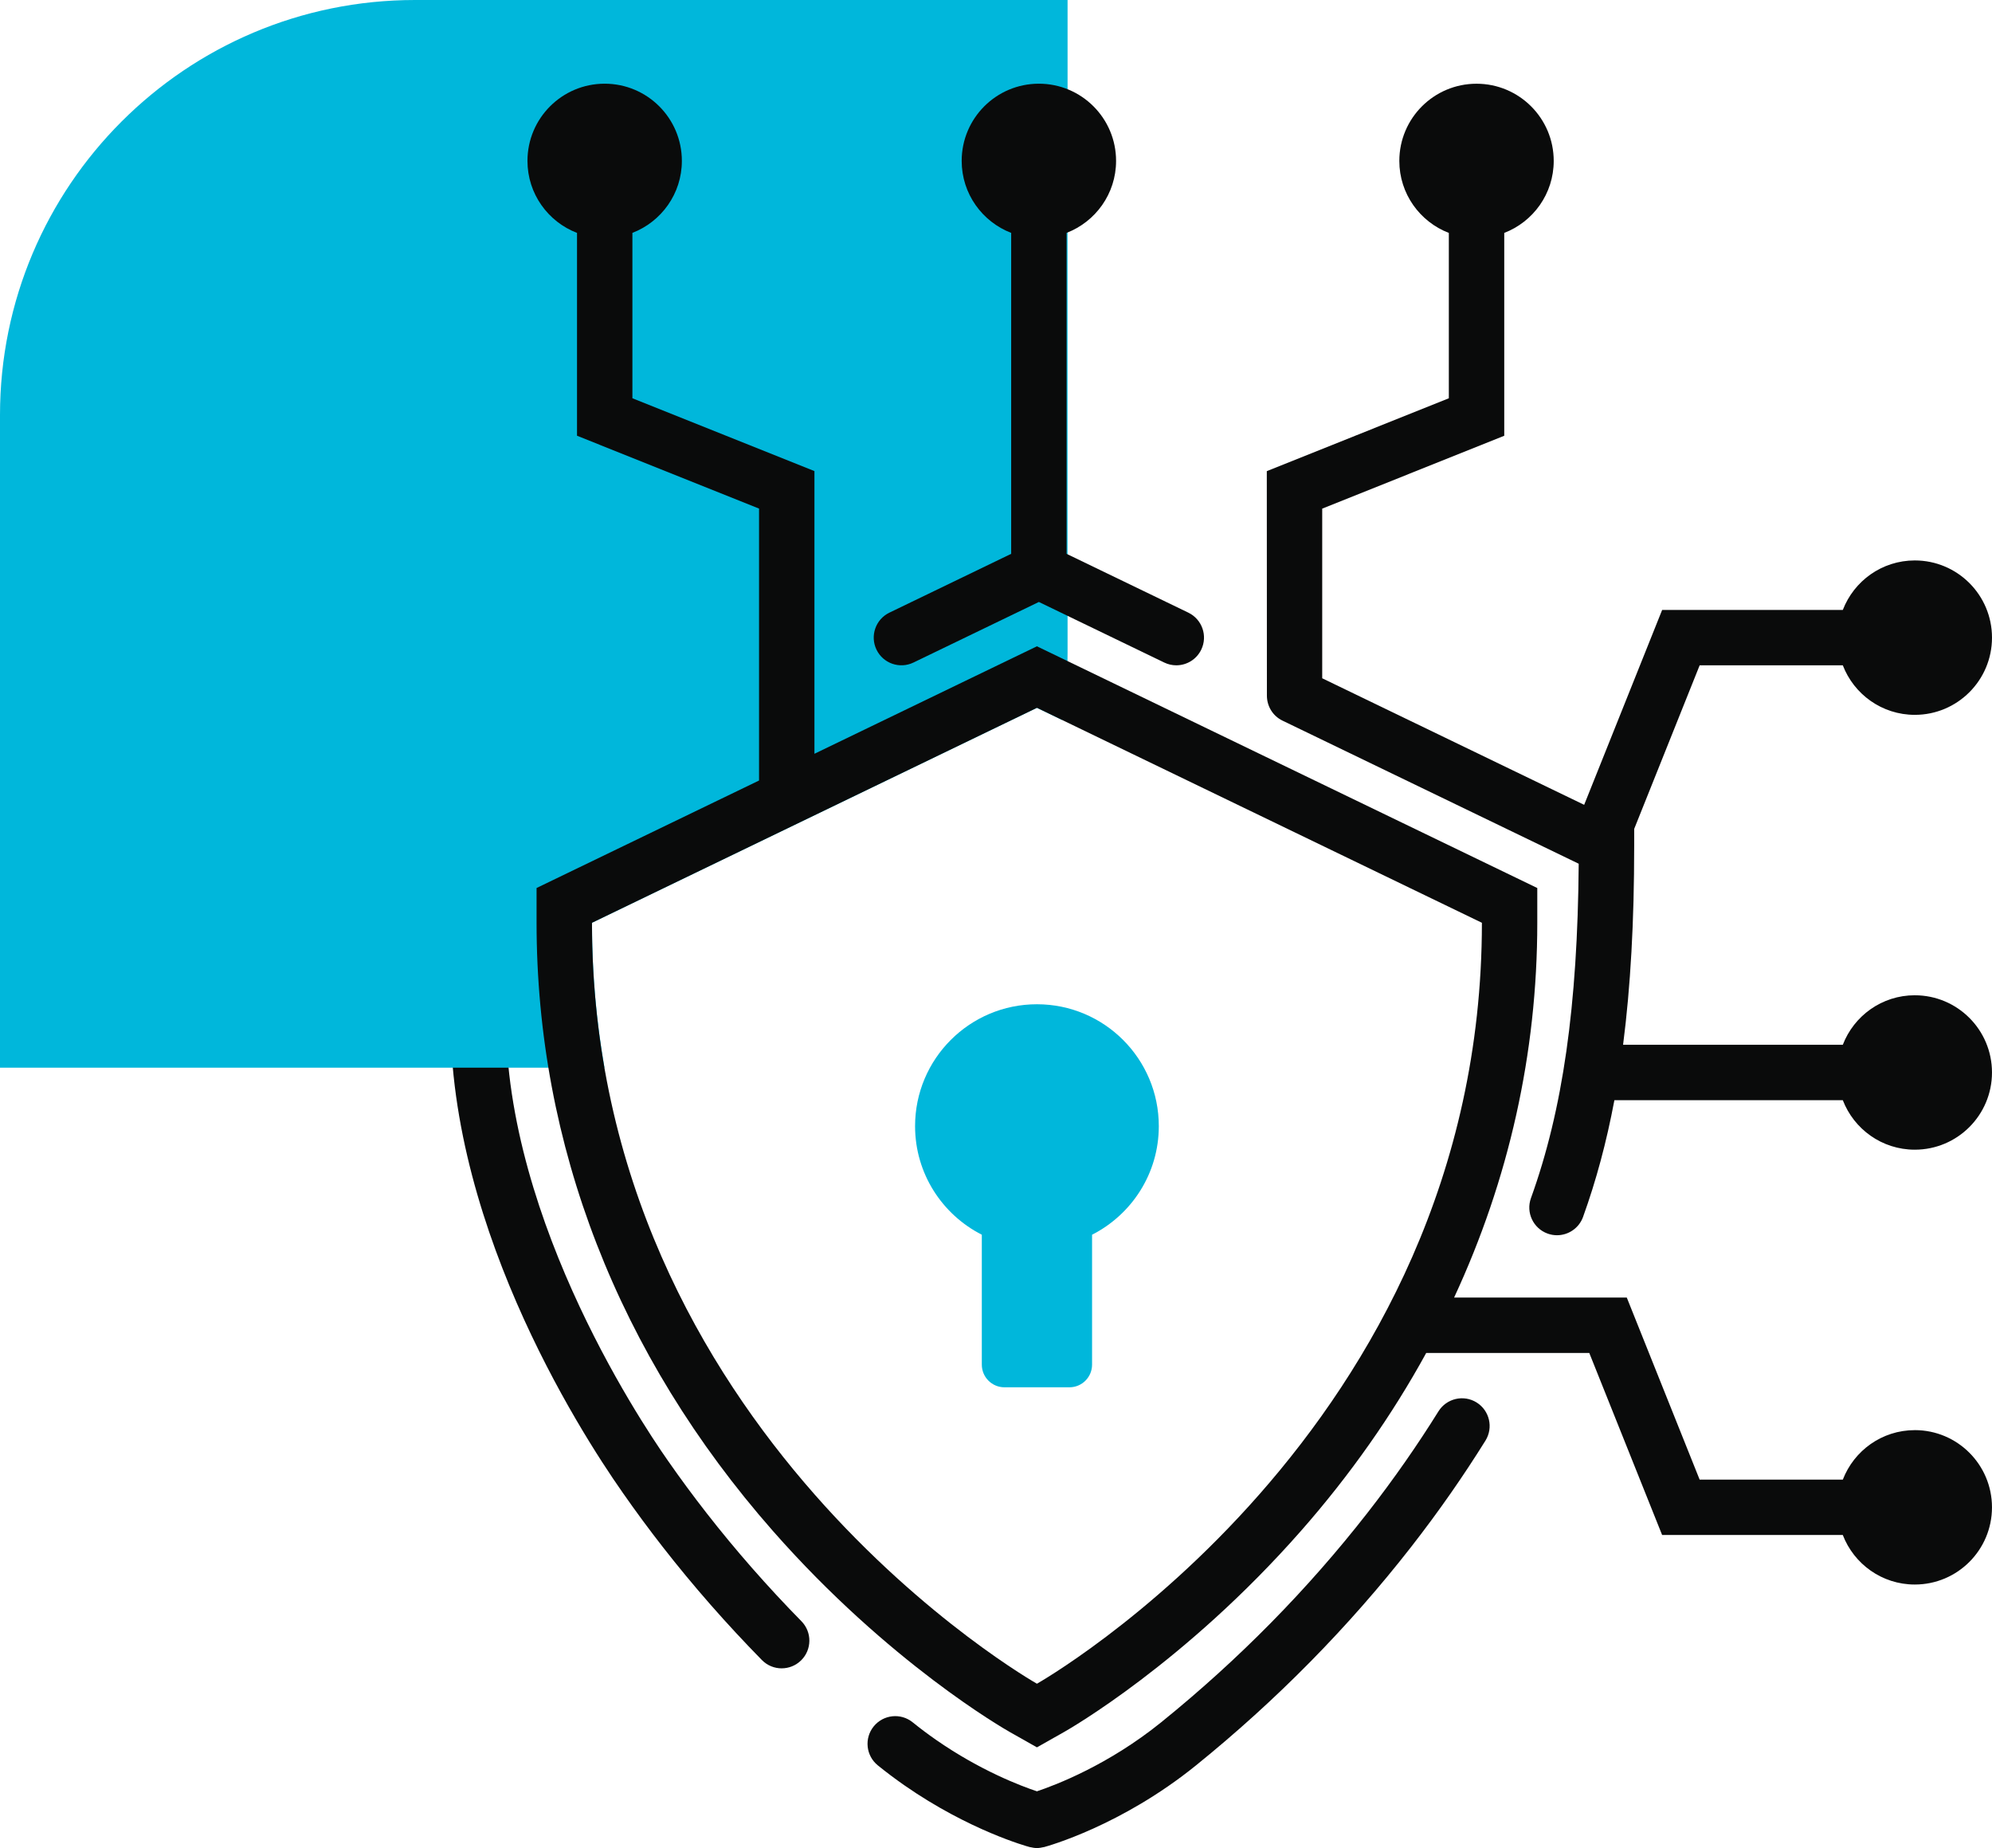 <?xml version="1.0" encoding="UTF-8"?>
<svg id="Ebene_1" xmlns="http://www.w3.org/2000/svg" version="1.1" viewBox="0 0 179.807 166.793">
  <!-- Generator: Adobe Illustrator 29.4.0, SVG Export Plug-In . SVG Version: 2.1.0 Build 152)  -->
  <defs>
    <style>
      .st0 {
        fill: #0a0b0b;
      }

      .st1 {
        fill: #00b7db;
      }
    </style>
  </defs>
  <path class="st0" d="M70.557,150.575c-.647,0-1.294-.25-1.784-.749-3.194-3.254-6.206-6.688-8.95-10.207-1.244-1.594-2.453-3.233-3.595-4.871l-.067-.097c-3.87-5.522-16.419-25.086-15.44-44.949.068-1.378,1.248-2.423,2.62-2.374,1.379.068,2.442,1.241,2.374,2.62-.924,18.746,11.95,38.138,14.54,41.834l.074.106c1.091,1.565,2.247,3.132,3.436,4.656,2.628,3.37,5.513,6.66,8.576,9.779.967.984.953,2.567-.033,3.535-.487.477-1.119.716-1.752.716Z"/>
  <path class="st1" d="M53.434,83.285l40.164-19.401,2.267,1.095c.323-1.98.499-4.01.499-6.081V0s-58.901,0-58.901,0C16.773,0,0,16.771,0,37.46v58.901h54.562c-.721-4.128-1.127-8.484-1.127-13.076Z"/>
  <path class="st0" d="M133.286,126.578c-1.171-.729-2.713-.37-3.444.8-.943,1.515-1.944,3.032-2.975,4.511-1.091,1.565-2.248,3.132-3.436,4.656-5.391,6.912-11.655,13.271-18.617,18.898-4.755,3.845-9.521,5.663-11.216,6.23-1.442-.481-5.113-1.868-9.107-4.646-.723-.502-1.433-1.035-2.111-1.583-1.073-.869-2.647-.701-3.516.371-.868,1.073-.702,2.647.372,3.516.771.624,1.579,1.23,2.4,1.802,5.868,4.081,11.092,5.515,11.312,5.573.02.005.04.003.061.008.191.047.386.079.587.079 0,0,.001-0.0.001-0s.001 0.0.001 0c.2,0,.395-.032.585-.079.021-.005.042-.003.063-.008.281-.075,6.955-1.911,13.711-7.374,7.258-5.868,13.79-12.5,19.416-19.713,1.243-1.595,2.452-3.233,3.594-4.871,1.08-1.549,2.128-3.139,3.117-4.726.73-1.172.372-2.714-.8-3.444Z"/>
  <path class="st1" d="M82.599,101.638c0-6.075,4.925-11,11-11,6.075,0,11,4.925,11,11,0,4.282-2.452,7.984-6.024,9.801v11.726c0,1.129-.915,2.044-2.044,2.044h-5.864c-1.129,0-2.044-.915-2.044-2.044v-11.726c-3.572-1.817-6.024-5.519-6.024-9.801Z"/>
  <path class="st0" d="M107.268,55.295l-10.994-5.31v-28.965c2.611-1.006,4.468-3.532,4.468-6.498,0-3.848-3.119-6.968-6.968-6.968s-6.968,3.119-6.968,6.968c0,2.966,1.856,5.492,4.468,6.498v28.965l-10.994,5.31c-1.243.601-1.764,2.095-1.164,3.338.601,1.244,2.093,1.765,3.338,1.164l11.319-5.467,11.319,5.467c.351.17.721.25,1.085.25.929,0,1.822-.52,2.253-1.414.601-1.243.08-2.737-1.164-3.338Z"/>
  <path class="st0" d="M172.839,89.826c-2.966,0-5.492,1.856-6.498,4.468h-19.834c.677-5.256,1.002-11.13,1.002-17.906v-1.568l-.002-.001,5.912-14.771h12.922c1.005,2.612,3.532,4.47,6.498,4.47,3.848,0,6.968-3.12,6.968-6.968s-3.119-6.968-6.968-6.968c-2.965,0-5.491,1.855-6.497,4.466h-16.308l-7.04,17.591-23.645-11.422v-15.311l16.431-6.576v-18.308c2.611-1.006,4.466-3.532,4.466-6.497,0-3.848-3.119-6.968-6.968-6.968s-6.968,3.119-6.968,6.968c0,2.966,1.857,5.493,4.469,6.498v14.923l-16.431,6.576.009,20.265c.001.928.512,1.82,1.404,2.251l26.741,12.917c-.099,12.867-1.44,22.224-4.311,30.181-.469,1.299.205,2.731,1.503,3.2.28.102.566.149.848.149,1.023,0,1.984-.634,2.352-1.652,1.179-3.269,2.115-6.741,2.829-10.537h20.617c1.006,2.611,3.532,4.468,6.498,4.468,3.848,0,6.968-3.12,6.968-6.968s-3.119-6.968-6.968-6.968Z"/>
  <path class="st0" d="M172.839,129.075c-2.965,0-5.491,1.855-6.497,4.466h-12.925l-6.576-16.431h-15.587c4.939-10.634,7.508-22.044,7.508-33.825v-3.138l-2.825-1.365-40.164-19.401-2.175-1.05-2.175,1.05-17.908,8.65v-25.512l-16.431-6.576v-14.925c2.609-1.007,4.464-3.532,4.464-6.496,0-3.848-3.119-6.968-6.968-6.968s-6.968,3.119-6.968,6.968c0,2.967,1.858,5.495,4.472,6.499v18.306l16.431,6.576v24.542l-17.257,8.336-2.825,1.365v3.138c0,20.034,7.375,39.012,21.327,54.883,10.479,11.92,20.937,17.899,21.377,18.148l2.46,1.39,2.46-1.39c.44-.249,10.898-6.228,21.377-18.148,4.447-5.058,8.218-10.435,11.303-16.058h14.718l6.576,16.431h16.308c1.005,2.612,3.532,4.47,6.498,4.47,3.848,0,6.968-3.119,6.968-6.968s-3.119-6.968-6.968-6.968ZM93.599,151.962s-40.164-22.697-40.164-68.678l40.164-19.401,40.164,19.401c0,45.981-40.164,68.678-40.164,68.678Z"/>
</svg>